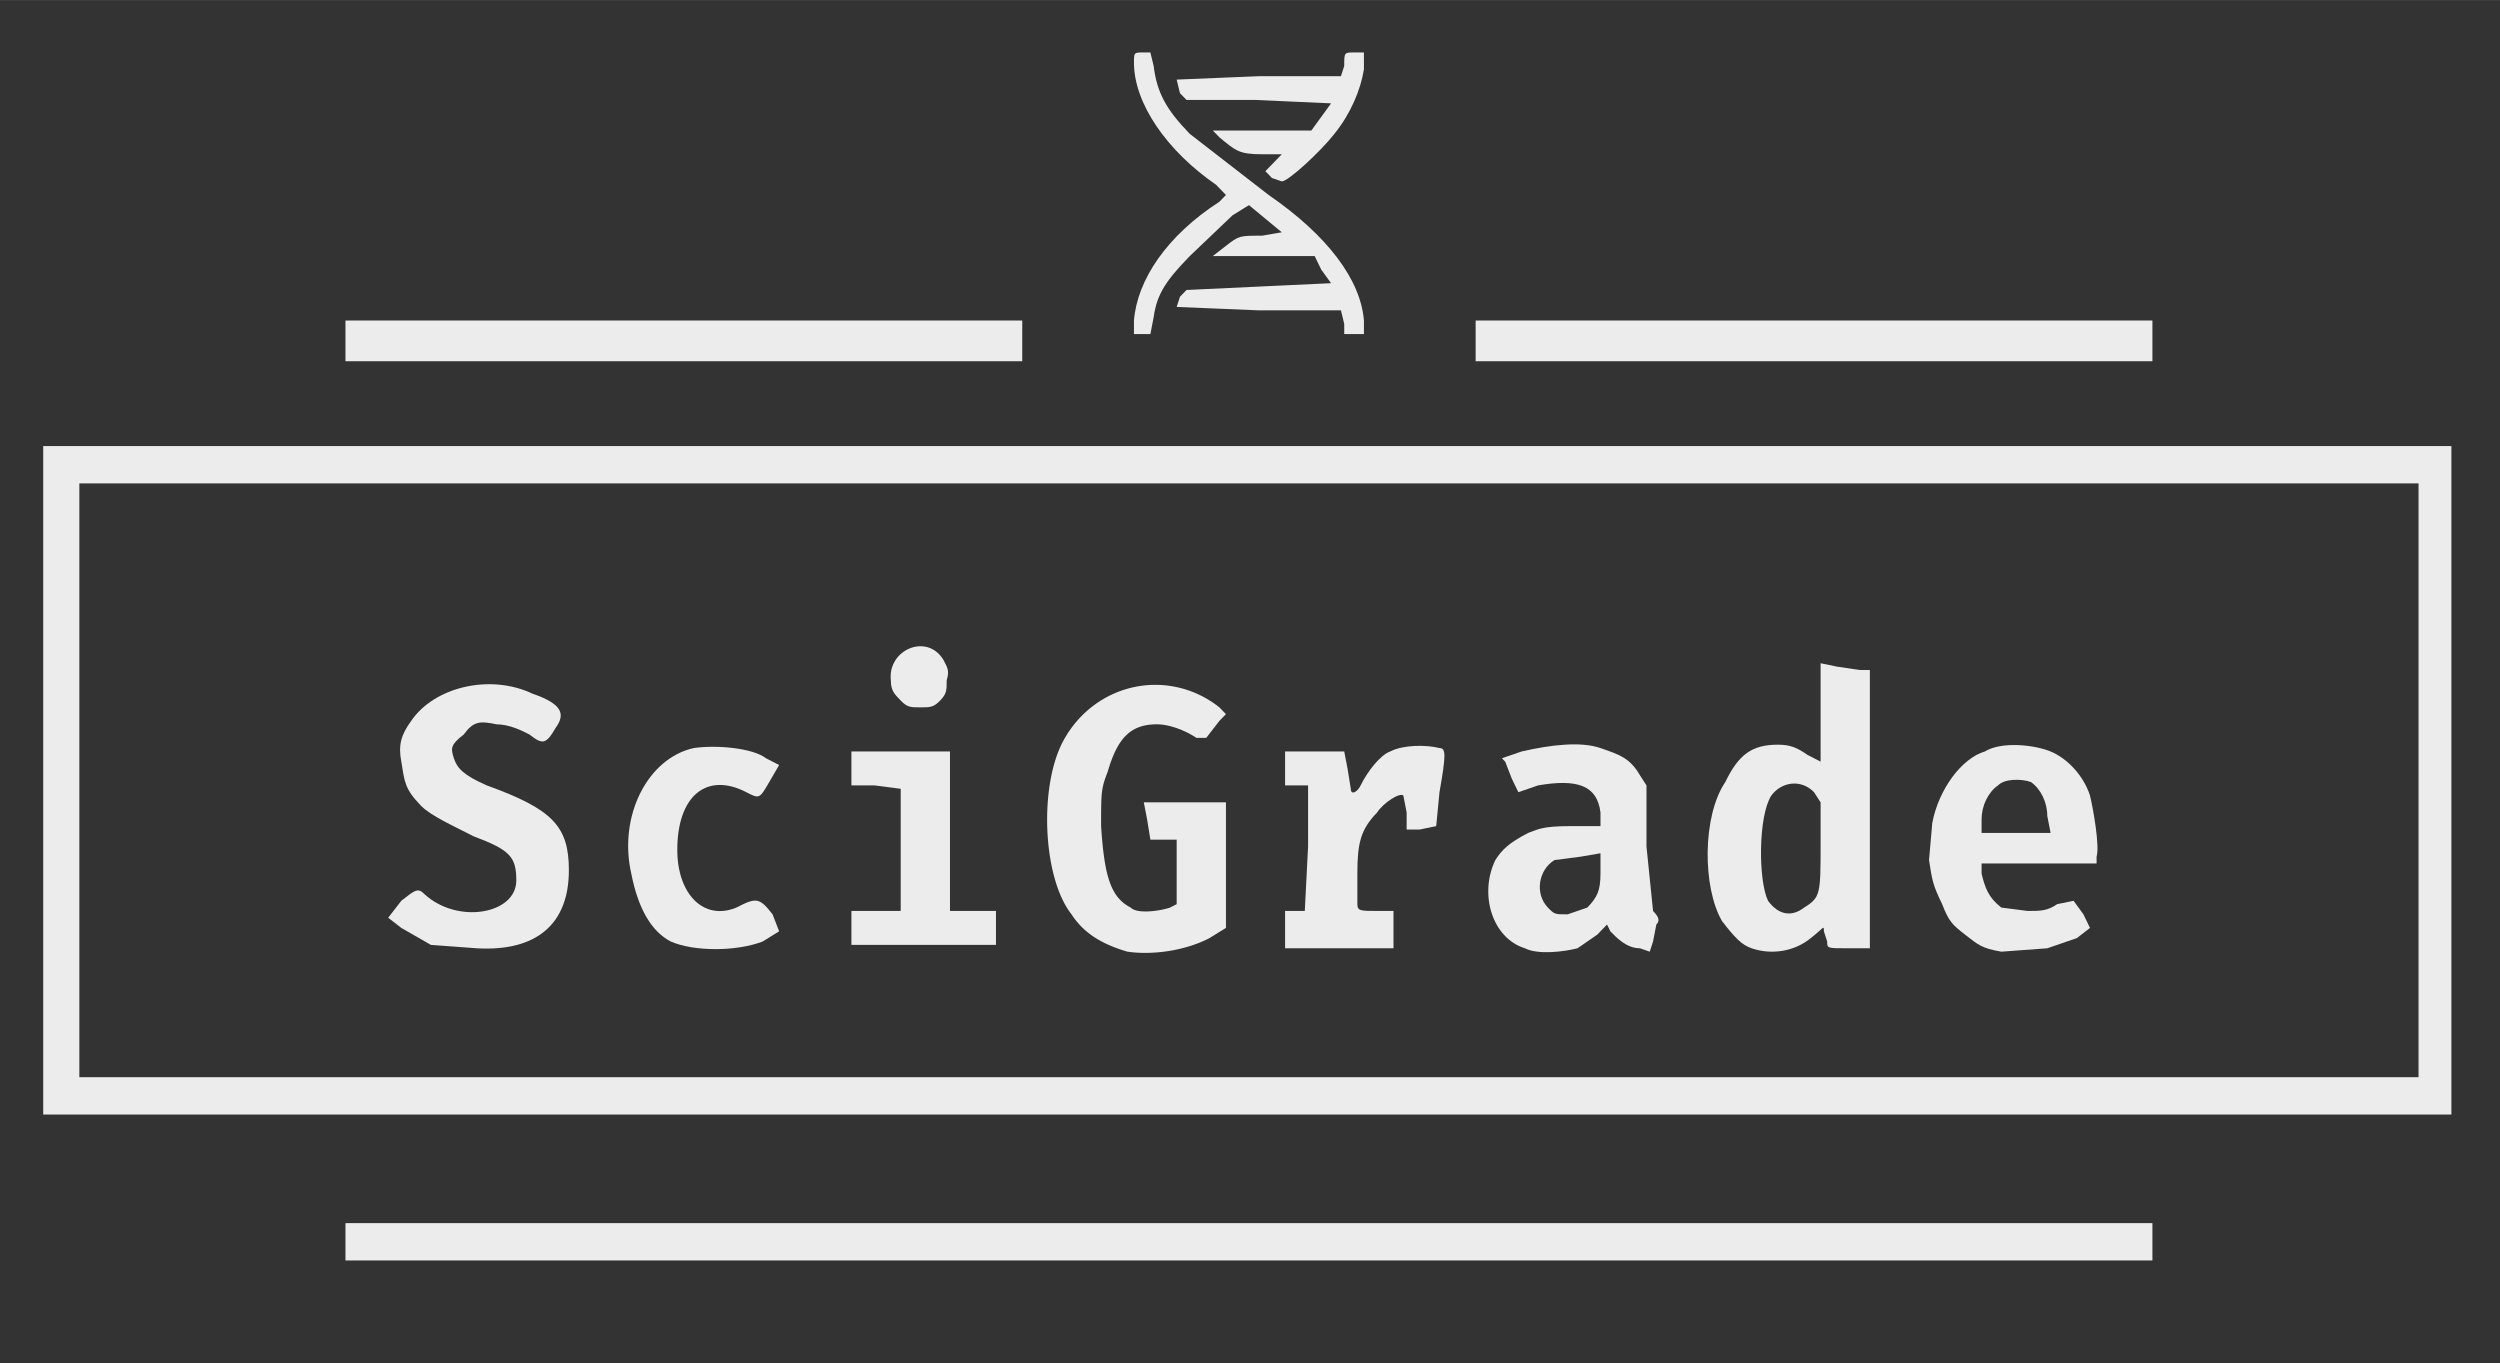 <svg xmlns="http://www.w3.org/2000/svg" width="787.9" height="429.7" viewBox="0 0 208.5 113.7"><rect x="0" y="0" width="208.5" height="113.7" fill="#333333" stroke="none"/><g fill="#ececec"><path d="M46 657v-98h733v197H46zm723 0v-87H57v175h712z" clip-path="url(#clipPath923)" transform="matrix(.274 0 0 .283 -9 -121)"/><path d="m164 706-9-5-4-3 4-5c4-3 5-4 7-2 10 9 28 6 28-4 0-7-2-9-13-13-6-3-13-6-16-9-5-5-5-7-6-13-1-5 0-8 3-12 7-10 24-14 37-8 9 3 10 6 7 10-3 5-4 5-8 2-2-1-6-3-10-3-5-1-7-1-10 3-4 3-4 4-3 7s3 5 10 8c20 7 25 12 25 25 0 16-10 24-28 23l-14-1z" clip-path="url(#clipPath919)" transform="matrix(.274 0 0 .283 -9 -121)"/><path d="M237 705c-6-3-10-10-12-20-4-17 5-34 19-37 7-1 18 0 22 3l4 2-3 5c-3 5-3 5-7 3-12-6-21 1-21 17 0 13 8 21 18 17 6-3 7-3 11 2l2 5-5 3c-8 3-21 3-28 0z" clip-path="url(#clipPath915)" transform="matrix(.274 0 0 .283 -9 -121)"/><path d="M292 701v-5h15v-36l-8-1h-7v-10h30v47h14v10h-44z" clip-path="url(#clipPath911)" transform="matrix(.274 0 0 .283 -9 -121)"/><path d="M138 794v-6h550v11H138z" clip-path="url(#clipPath907)" transform="matrix(.274 0 0 .283 -9 -121)"/><path d="M307 634c-2-2-3-3-3-6-1-9 11-14 16-6 1 2 2 3 1 6 0 3 0 4-2 6s-3 2-6 2-4 0-6-2z" clip-path="url(#clipPath903)" transform="matrix(.274 0 0 .283 -9 -121)"/><path d="M376 708c-7-2-13-5-17-11-9-11-10-39-2-52a32 32 0 0 1 47-9l2 2-2 2-4 5h-3c-3-2-8-4-12-4-8 0-12 4-15 14-2 5-2 6-2 16 1 15 3 21 9 24 2 2 9 1 12 0l2-1v-19h-8l-1-6-1-5h25v37l-5 3c-8 4-18 5-25 4z" clip-path="url(#clipPath899)" transform="matrix(.274 0 0 .283 -9 -121)"/><path d="M424 702v-6h6l1-19v-18h-7v-10h18l1 5 1 6c0 2 2 1 3-1 2-4 6-9 9-10 4-2 11-2 15-1 2 0 2 2 0 13l-1 10-5 1h-4v-5l-1-5c-1-1-6 2-8 5-5 5-6 9-6 18v9c0 2 1 2 6 2h5v11h-33z" clip-path="url(#clipPath895)" transform="matrix(.274 0 0 .283 -9 -121)"/><path d="M497 707c-10-3-14-16-9-26 2-3 4-5 10-8 3-1 4-2 13-2h9v-4c-1-8-7-10-19-8l-6 2-2-4-2-5-1-1 6-2c9-2 18-3 24-1s9 3 12 8l2 3v18l2 19c2 2 2 3 1 4l-1 5-1 3-3-1c-4 0-7-3-9-5l-1-2-3 3-6 4c-4 1-12 2-16 0zm19-12c3-3 4-5 4-10v-6l-6 1-8 1c-5 3-6 10-2 14 2 2 2 2 6 2l6-2z" clip-path="url(#clipPath891)" transform="matrix(.274 0 0 .283 -9 -121)"/><path d="M566 707c-3-1-5-3-9-8-6-10-6-31 1-41 4-8 8-11 16-11 4 0 6 1 9 3l4 2v-29l5 1 7 1h3v82h-7c-6 0-6 0-6-2l-1-3c0-2 0-1-4 2-5 4-12 5-18 3zm16-12c5-3 5-4 5-19v-12l-2-3c-4-4-10-3-13 1-4 6-4 25-1 31 3 4 7 5 11 2z" clip-path="url(#clipPath887)" transform="matrix(.274 0 0 .283 -9 -121)"/><path d="M642 708c-6-1-7-2-11-5s-5-4-7-9c-3-6-3-7-4-13l1-11c2-10 9-19 16-21 5-3 15-2 20 0s10 7 12 13c1 4 3 15 2 18v2h-35v3c1 4 2 7 6 10l8 1c4 0 6 0 9-2l5-1 3 4 2 4-4 3-9 3-14 1zm14-40c0-4-2-8-5-10-3-1-8-1-10 1-3 2-5 6-5 10v4h21z" clip-path="url(#clipPath883)" transform="matrix(.274 0 0 .283 -9 -121)"/><path d="M482 528v-6h206v12H482z" clip-path="url(#clipPath879)" transform="matrix(.274 0 0 .283 -9 -121)"/><path d="M378 522c1-12 10-25 26-35l2-2-3-3c-15-10-25-24-25-36 0-3 0-3 3-3h2l1 4c1 8 4 13 11 20l24 18c18 12 28 25 29 37v4h-6v-3l-1-4h-25l-25-1 1-3 2-2 22-1 22-1-3-4-2-4h-31l4-3c4-3 4-3 11-3l6-1-5-4-5-4-5 3-13 12c-7 7-10 11-11 18l-1 5h-5z" clip-path="url(#clipPath875)" transform="matrix(.274 0 0 .283 -9 -121)"/><path d="M482 528v-4 7-3z" clip-path="url(#clipPath871)" transform="matrix(.274 0 0 .283 -9 -121)"/><path d="m420 480-2-2 2-2 3-3h-6c-7 0-8-1-13-5l-2-2h30l3-4 3-4-23-1h-21l-2-2-1-4 25-1h25l1-3c0-4 0-4 3-4h3v5c-1 6-4 13-9 19-4 5-14 14-16 14l-3-1z" clip-path="url(#clipPath867)" transform="matrix(.274 0 0 .283 -9 -121)"/><path d="M138 528v-6h206v12H138z" clip-path="url(#clipPath863)" transform="matrix(.274 0 0 .283 -9 -121)"/></g></svg>